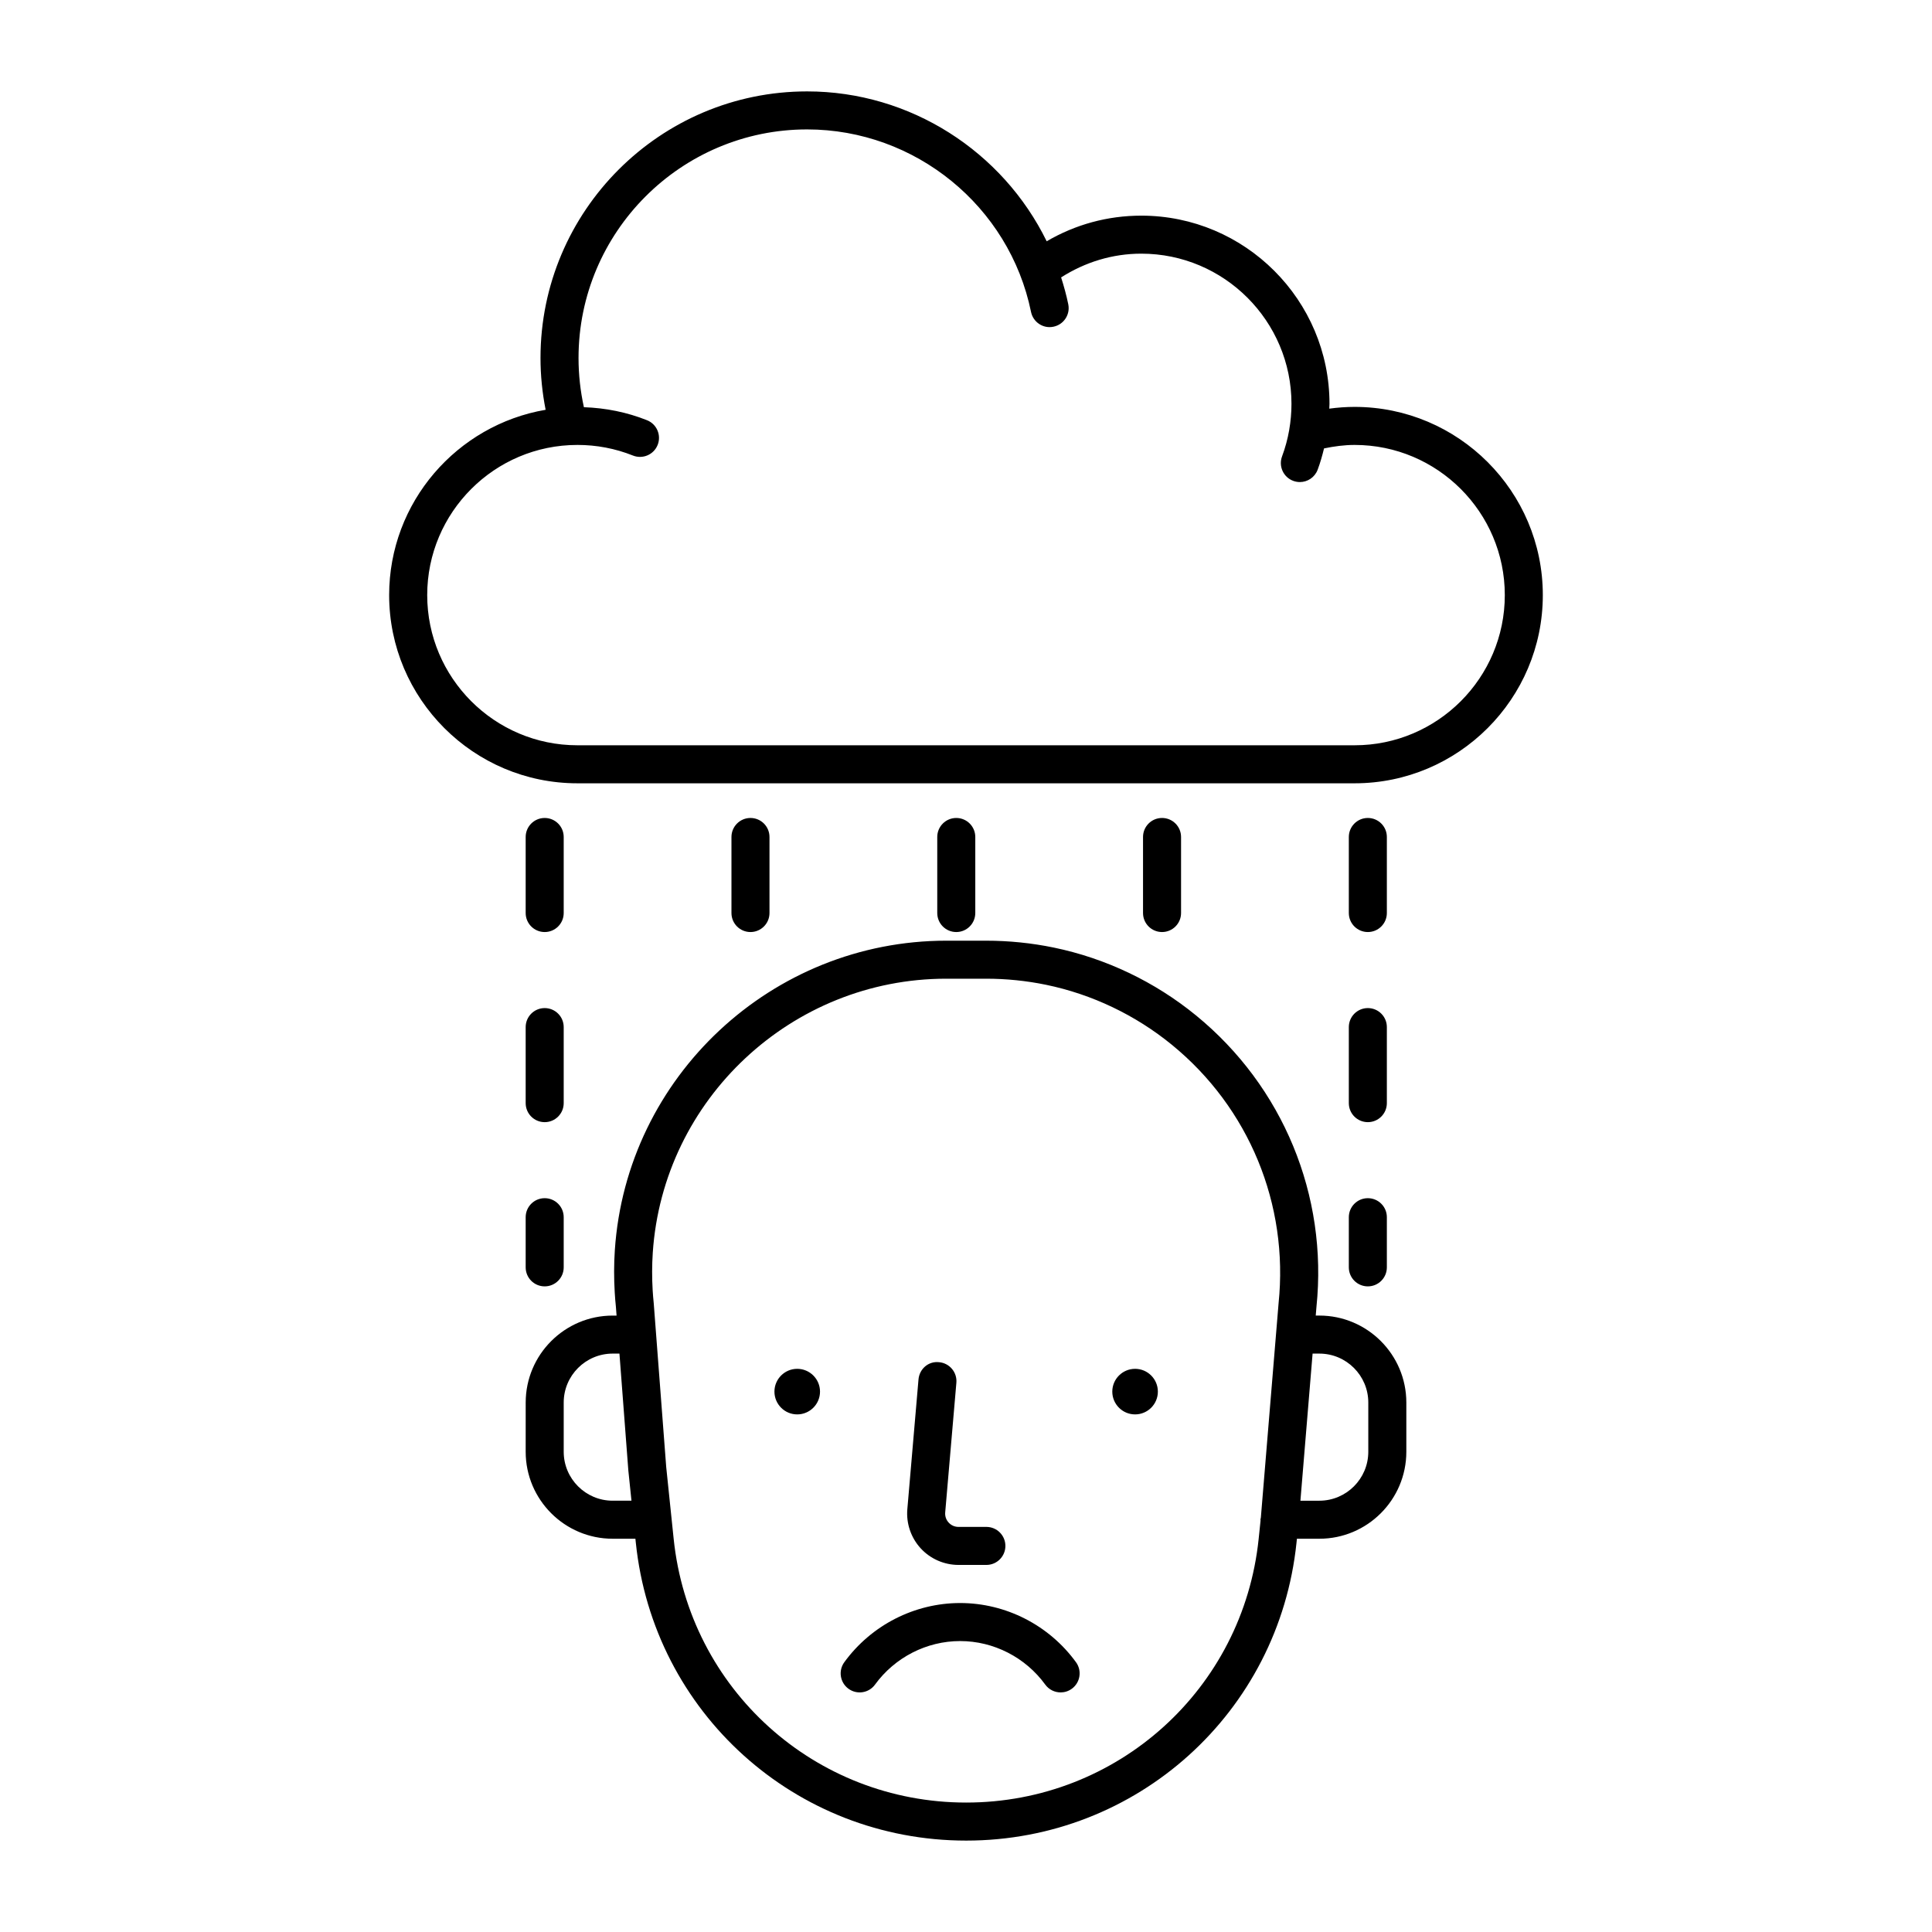 <?xml version="1.0" encoding="UTF-8"?>
<!-- Uploaded to: ICON Repo, www.svgrepo.com, Generator: ICON Repo Mixer Tools -->
<svg fill="#000000" width="800px" height="800px" version="1.1" viewBox="144 144 512 512" xmlns="http://www.w3.org/2000/svg">
 <path d="m283.31 528.73c0 12.711 10.344 23.051 23.051 23.051h6.027l0.109 1.043c4.664 45.012 42.297 78.953 87.547 78.953s82.883-33.941 87.543-78.953l0.109-1.043h5.945c12.707 0 23.051-10.34 23.051-23.051v-13.039c0-12.711-10.344-23.051-23.051-23.051h-0.957l0.188-2.289c3.051-29.547-8.875-58.426-31.91-77.25-10.922-8.934-23.965-15.152-37.719-17.988-5.856-1.207-11.883-1.82-17.918-1.82h-10.562c-46.188 0-84.766 36.031-87.828 82.031-0.246 3.691-0.25 7.473-0.023 11.219 0.074 1.273 0.176 2.547 0.301 3.676l0.184 2.426h-1.031c-12.707 0-23.051 10.34-23.051 23.051zm208.54-26.012h1.789c7.152 0 12.973 5.82 12.973 12.973v13.039c0 7.152-5.82 12.973-12.973 12.973h-5.016zm-174.86-26.727c2.707-40.723 36.867-72.625 77.77-72.625h10.562c5.352 0 10.695 0.543 15.883 1.613 12.168 2.508 23.711 8.016 33.379 15.922 20.402 16.676 30.965 42.25 28.25 68.52l-4.695 56.773c-0.023 0.188-0.109 0.355-0.109 0.547 0 0.066 0.035 0.117 0.035 0.184l-0.504 4.859c-4.117 39.855-37.445 69.914-77.516 69.914-40.07 0-73.398-30.055-77.52-69.914l-1.969-18.973-3.316-43.512c-0.117-1.121-0.211-2.234-0.277-3.359-0.199-3.332-0.188-6.68 0.027-9.949zm-23.602 39.699c0-7.152 5.82-12.973 12.973-12.973h1.797l2.359 30.992 0.828 7.992h-4.984c-7.152 0-12.973-5.82-12.973-12.973zm145.38-2.898c0-3.332 2.711-6.039 6.043-6.039s6.035 2.707 6.035 6.039-2.707 6.039-6.035 6.039c-3.332 0.004-6.043-2.707-6.043-6.039zm-89.535 0c0-3.332 2.707-6.039 6.035-6.039 3.332 0 6.043 2.707 6.043 6.039s-2.711 6.039-6.043 6.039c-3.328 0.004-6.035-2.707-6.035-6.039zm38.75 41.523c-2.566-2.801-3.856-6.574-3.531-10.363l2.957-34.371c0.234-2.769 2.602-4.906 5.453-4.586 2.769 0.234 4.828 2.68 4.586 5.453l-2.961 34.367c-0.082 0.992 0.242 1.949 0.922 2.688 0.676 0.734 1.598 1.141 2.598 1.141h7.394c2.785 0 5.039 2.254 5.039 5.039 0 2.781-2.254 5.039-5.039 5.039h-7.394c-3.801-0.004-7.457-1.605-10.023-4.406zm-19.121 37.227c-2.254-1.637-2.75-4.789-1.113-7.039 7.141-9.82 18.617-15.684 30.699-15.684s23.562 5.863 30.699 15.684c1.637 2.25 1.141 5.402-1.113 7.039-0.895 0.652-1.93 0.965-2.957 0.965-1.559 0-3.094-0.719-4.078-2.074-5.254-7.223-13.684-11.535-22.555-11.535-8.871 0-17.297 4.312-22.555 11.535-1.629 2.246-4.777 2.746-7.027 1.109zm-71.855-239.96h205.98c27.504 0 49.875-22.375 49.875-49.875s-22.371-49.875-49.875-49.875c-2.254 0-4.492 0.164-6.715 0.465 0.012-0.426 0.055-0.848 0.055-1.273 0-27.5-22.371-49.875-49.875-49.875-8.945 0-17.488 2.356-25.07 6.793-11.625-23.758-36.098-39.719-63.492-39.719-38.957 0-70.652 31.691-70.652 70.648 0 4.633 0.473 9.223 1.359 13.727-23.504 4.016-41.469 24.48-41.469 49.109 0.004 27.5 22.375 49.875 49.879 49.875zm0-89.672c5.098 0 10.051 0.945 14.727 2.812 2.582 1.027 5.516-0.223 6.547-2.809 1.031-2.586-0.227-5.519-2.809-6.547-5.336-2.129-10.961-3.254-16.734-3.453-0.934-4.262-1.422-8.633-1.422-13.043 0-33.398 27.172-60.574 60.574-60.574 28.652 0 53.609 20.34 59.34 48.359 0.555 2.727 3.234 4.508 5.945 3.926 2.727-0.555 4.488-3.219 3.926-5.945-0.496-2.43-1.156-4.793-1.895-7.121 6.359-4.051 13.602-6.293 21.25-6.293 21.941 0 39.797 17.852 39.797 39.797 0 2.34-0.207 4.656-0.605 6.934 0 0.016-0.004 0.027-0.004 0.043-0.418 2.363-1.043 4.688-1.887 6.953-0.973 2.606 0.348 5.508 2.957 6.481 0.582 0.215 1.176 0.32 1.762 0.32 2.043 0 3.965-1.254 4.719-3.281 0.691-1.844 1.223-3.734 1.688-5.637 2.664-0.551 5.367-0.922 8.109-0.922 21.941 0 39.797 17.852 39.797 39.797 0 21.945-17.855 39.797-39.797 39.797h-205.98c-21.941 0-39.797-17.852-39.797-39.797 0-21.945 17.855-39.797 39.797-39.797zm-13.699 204.66c0-2.781 2.254-5.039 5.039-5.039s5.039 2.254 5.039 5.039v13.293c0 2.781-2.254 5.039-5.039 5.039s-5.039-2.254-5.039-5.039zm0-80.609v-20.152c0-2.781 2.254-5.039 5.039-5.039s5.039 2.254 5.039 5.039v20.152c0 2.781-2.254 5.039-5.039 5.039s-5.039-2.258-5.039-5.039zm0 30.23c0-2.781 2.254-5.039 5.039-5.039s5.039 2.254 5.039 5.039v20.152c0 2.781-2.254 5.039-5.039 5.039s-5.039-2.254-5.039-5.039zm59.574-25.191c-2.785 0-5.039-2.254-5.039-5.039v-20.152c0-2.781 2.254-5.039 5.039-5.039 2.785 0 5.039 2.254 5.039 5.039v20.152c0 2.781-2.254 5.039-5.039 5.039zm54.539 0c-2.785 0-5.039-2.254-5.039-5.039v-20.152c0-2.781 2.254-5.039 5.039-5.039s5.039 2.254 5.039 5.039v20.152c-0.004 2.781-2.254 5.039-5.039 5.039zm104.03 75.57c0-2.781 2.254-5.039 5.039-5.039 2.785 0 5.039 2.254 5.039 5.039v13.293c0 2.781-2.254 5.039-5.039 5.039-2.785 0-5.039-2.254-5.039-5.039zm0-50.379c0-2.781 2.254-5.039 5.039-5.039 2.785 0 5.039 2.254 5.039 5.039v20.152c0 2.781-2.254 5.039-5.039 5.039-2.785 0-5.039-2.254-5.039-5.039zm0-30.23v-20.152c0-2.781 2.254-5.039 5.039-5.039 2.785 0 5.039 2.254 5.039 5.039v20.152c0 2.781-2.254 5.039-5.039 5.039-2.785 0-5.039-2.258-5.039-5.039zm-49.5 5.039c-2.785 0-5.039-2.254-5.039-5.039v-20.152c0-2.781 2.254-5.039 5.039-5.039s5.039 2.254 5.039 5.039v20.152c0 2.781-2.254 5.039-5.039 5.039z"/>
</svg>